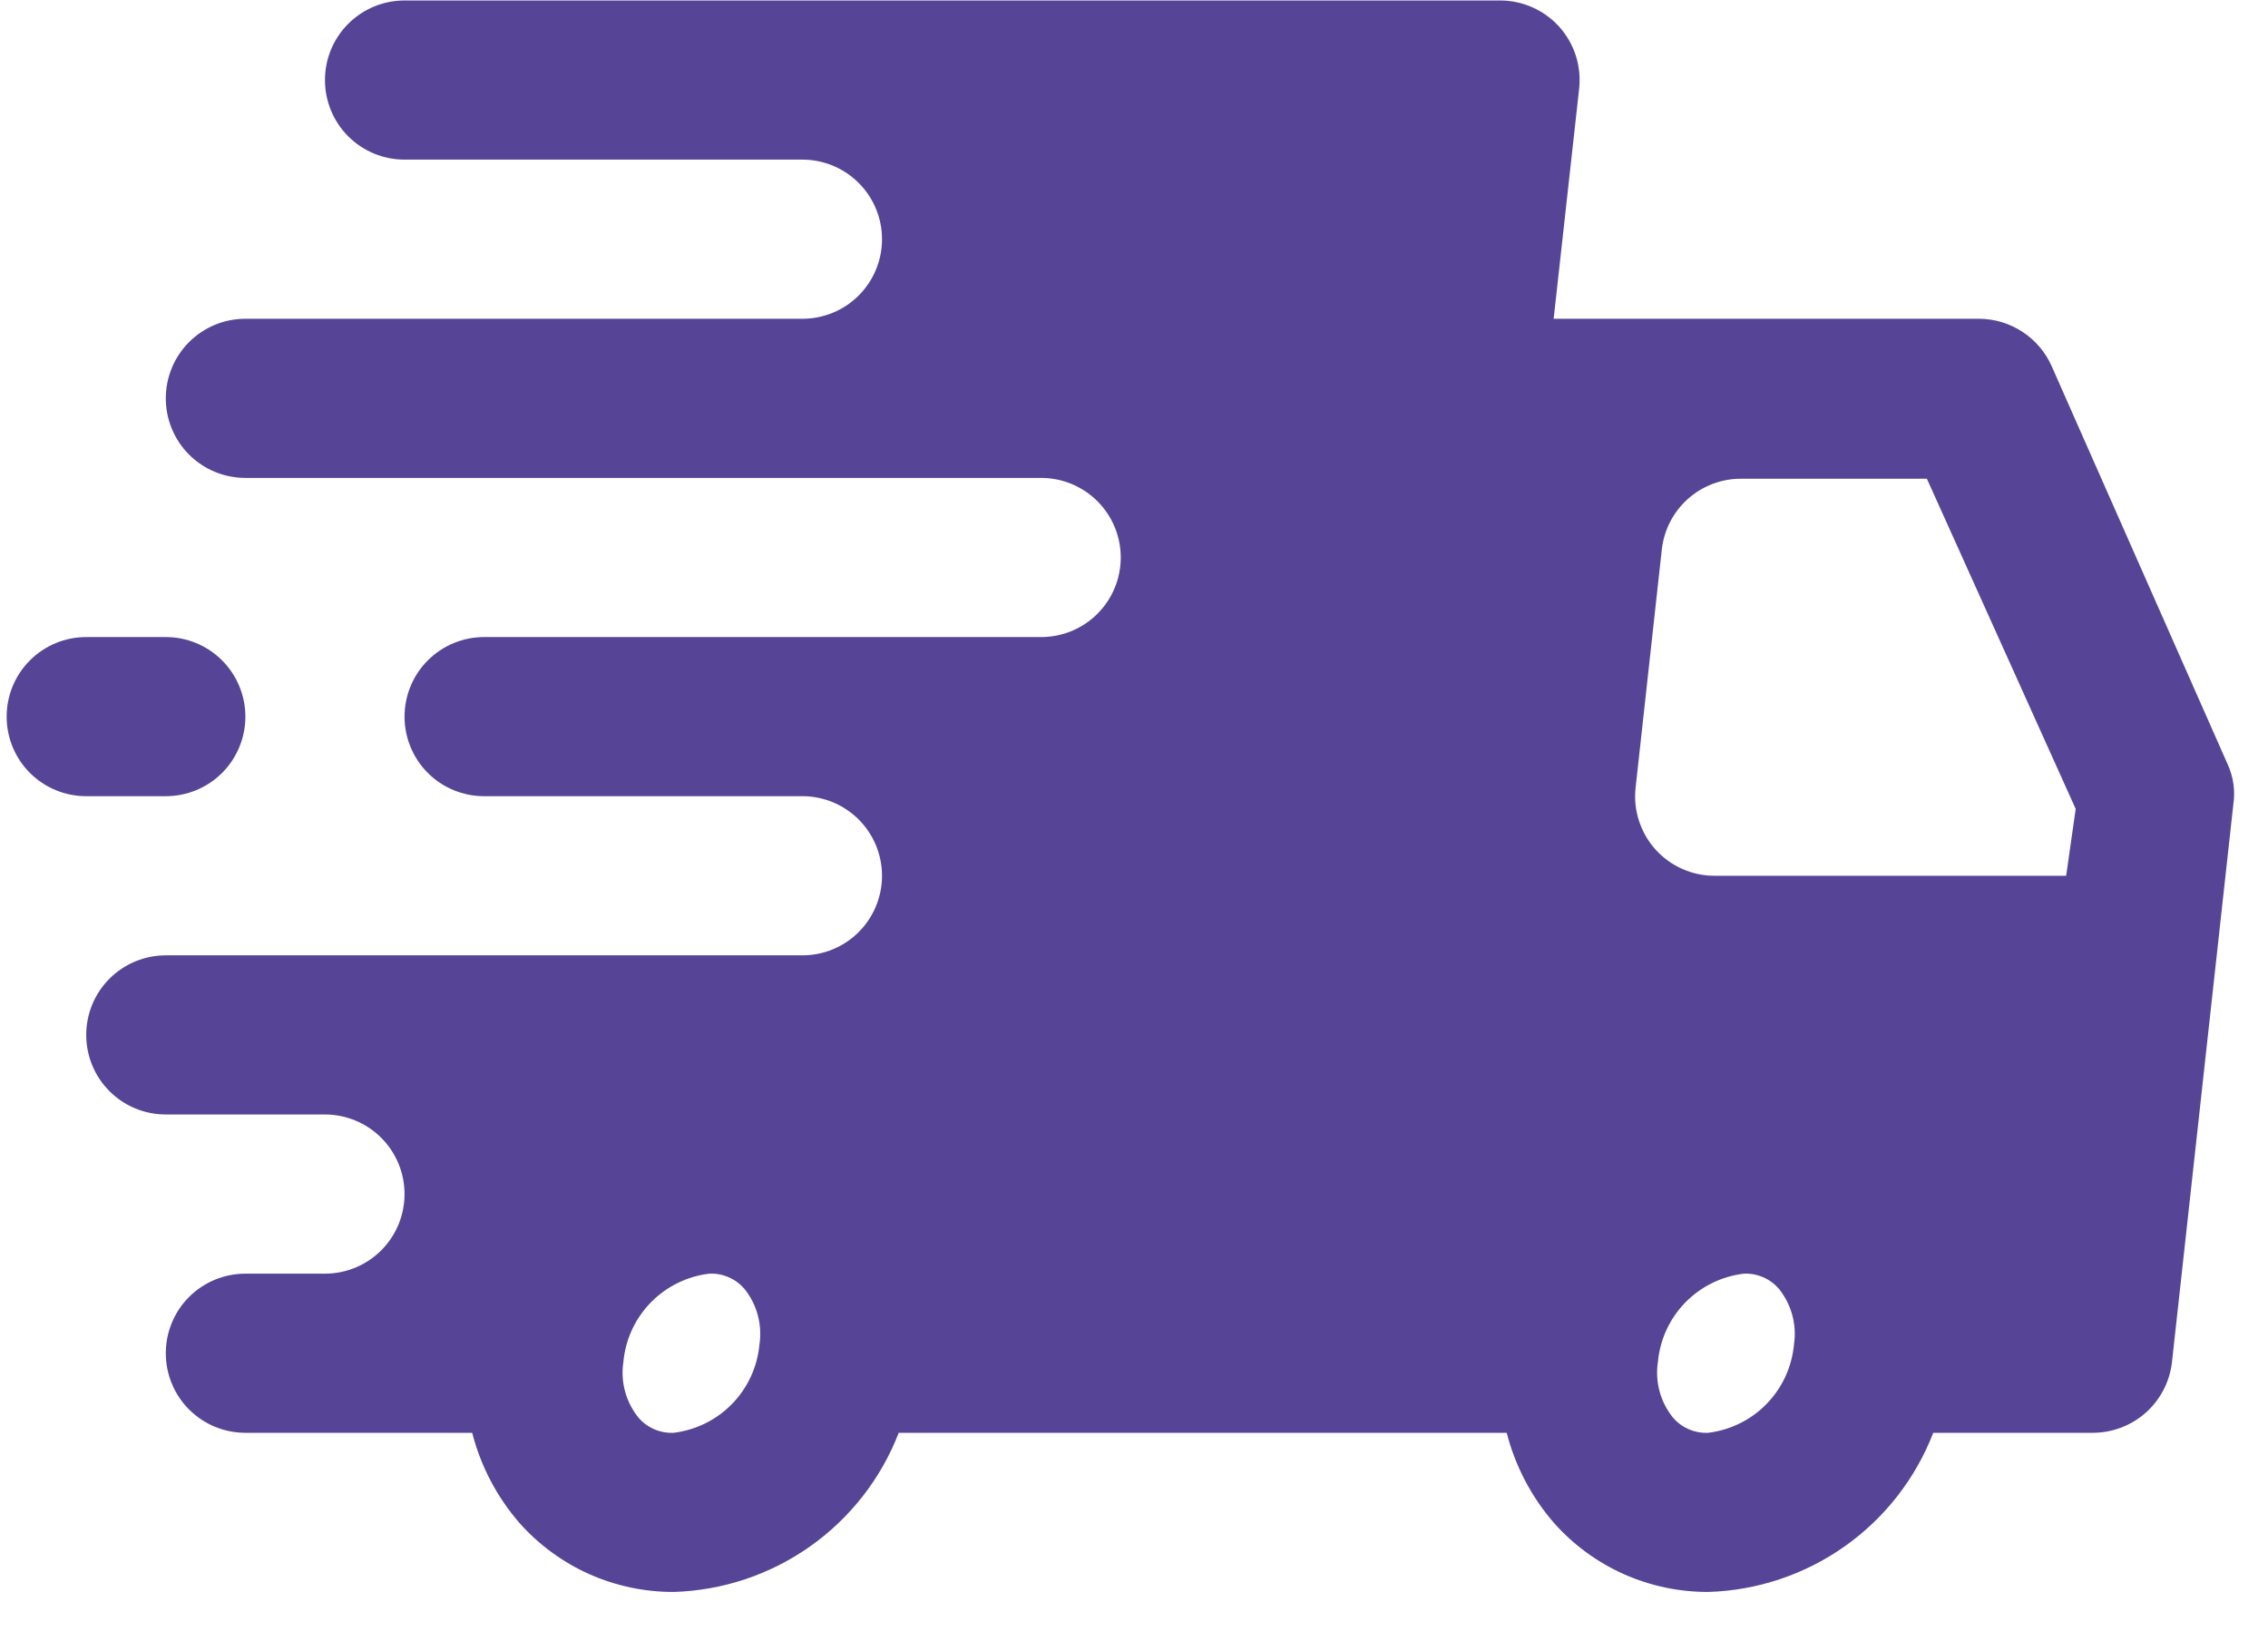 <svg width="57" height="41" viewBox="0 0 57 41" fill="none" xmlns="http://www.w3.org/2000/svg">
<path d="M55.987 19.212L51.567 9.212C51.412 8.858 51.157 8.556 50.834 8.343C50.511 8.13 50.134 8.015 49.747 8.012H39.047L39.687 2.232C39.718 1.952 39.69 1.668 39.604 1.399C39.517 1.13 39.375 0.882 39.187 0.672C39 0.465 38.771 0.3 38.517 0.186C38.262 0.072 37.986 0.013 37.707 0.012H10.167C9.636 0.012 9.127 0.223 8.752 0.598C8.377 0.973 8.167 1.482 8.167 2.012C8.167 2.543 8.377 3.052 8.752 3.427C9.127 3.802 9.636 4.012 10.167 4.012H20.167C20.697 4.012 21.206 4.223 21.581 4.598C21.956 4.973 22.167 5.482 22.167 6.012C22.167 6.543 21.956 7.052 21.581 7.427C21.206 7.802 20.697 8.012 20.167 8.012H6.167C5.636 8.012 5.127 8.223 4.752 8.598C4.377 8.973 4.167 9.482 4.167 10.012C4.167 10.543 4.377 11.052 4.752 11.427C5.127 11.802 5.636 12.012 6.167 12.012H26.167C26.697 12.012 27.206 12.223 27.581 12.598C27.956 12.973 28.167 13.482 28.167 14.012C28.167 14.543 27.956 15.052 27.581 15.427C27.206 15.802 26.697 16.012 26.167 16.012H12.167C11.636 16.012 11.127 16.223 10.752 16.598C10.377 16.973 10.167 17.482 10.167 18.012C10.167 18.543 10.377 19.052 10.752 19.427C11.127 19.802 11.636 20.012 12.167 20.012H20.167C20.697 20.012 21.206 20.223 21.581 20.598C21.956 20.973 22.167 21.482 22.167 22.012C22.167 22.543 21.956 23.052 21.581 23.427C21.206 23.802 20.697 24.012 20.167 24.012H4.167C3.636 24.012 3.127 24.223 2.752 24.598C2.377 24.973 2.167 25.482 2.167 26.012C2.167 26.543 2.377 27.052 2.752 27.427C3.127 27.802 3.636 28.012 4.167 28.012H8.167C8.697 28.012 9.206 28.223 9.581 28.598C9.956 28.973 10.167 29.482 10.167 30.012C10.167 30.543 9.956 31.052 9.581 31.427C9.206 31.802 8.697 32.013 8.167 32.013H6.167C5.636 32.013 5.127 32.223 4.752 32.598C4.377 32.973 4.167 33.482 4.167 34.013C4.167 34.543 4.377 35.052 4.752 35.427C5.127 35.802 5.636 36.013 6.167 36.013H11.867C12.083 36.856 12.494 37.637 13.067 38.292C13.552 38.835 14.147 39.269 14.812 39.566C15.478 39.862 16.198 40.014 16.927 40.013C18.159 39.977 19.354 39.579 20.361 38.867C21.368 38.156 22.142 37.163 22.587 36.013H37.867C38.083 36.856 38.494 37.637 39.067 38.292C39.552 38.835 40.147 39.269 40.812 39.566C41.478 39.862 42.198 40.014 42.927 40.013C44.159 39.977 45.354 39.579 46.361 38.867C47.368 38.156 48.142 37.163 48.587 36.013H52.587C53.081 36.015 53.559 35.835 53.928 35.507C54.298 35.178 54.532 34.724 54.587 34.233L56.127 20.233C56.181 19.886 56.133 19.531 55.987 19.212ZM16.927 36.013C16.761 36.02 16.596 35.989 16.443 35.923C16.291 35.858 16.155 35.758 16.047 35.633C15.89 35.438 15.775 35.214 15.709 34.972C15.644 34.731 15.629 34.479 15.667 34.233C15.718 33.671 15.96 33.144 16.353 32.74C16.747 32.336 17.267 32.079 17.827 32.013C17.992 32.005 18.158 32.036 18.31 32.102C18.463 32.167 18.598 32.267 18.707 32.392C18.864 32.587 18.979 32.812 19.044 33.053C19.109 33.294 19.124 33.545 19.087 33.792C19.035 34.354 18.793 34.881 18.4 35.285C18.007 35.689 17.487 35.946 16.927 36.013ZM42.927 36.013C42.761 36.02 42.596 35.989 42.443 35.923C42.291 35.858 42.155 35.758 42.047 35.633C41.89 35.438 41.775 35.214 41.709 34.972C41.644 34.731 41.629 34.479 41.667 34.233C41.718 33.671 41.96 33.144 42.353 32.74C42.747 32.336 43.267 32.079 43.827 32.013C43.992 32.005 44.158 32.036 44.31 32.102C44.463 32.167 44.598 32.267 44.707 32.392C44.864 32.587 44.978 32.812 45.044 33.053C45.109 33.294 45.124 33.545 45.087 33.792C45.035 34.354 44.793 34.881 44.4 35.285C44.007 35.689 43.487 35.946 42.927 36.013ZM51.927 22.012H43.087C42.807 22.012 42.532 21.953 42.277 21.839C42.022 21.725 41.794 21.56 41.607 21.352C41.418 21.142 41.276 20.895 41.19 20.626C41.103 20.357 41.075 20.073 41.107 19.793L41.767 13.793C41.826 13.305 42.062 12.856 42.431 12.531C42.8 12.206 43.275 12.029 43.767 12.033H48.427L52.167 20.332L51.927 22.012Z" fill="#564596"/>
<path d="M4.167 20.012C4.697 20.012 5.206 19.802 5.581 19.427C5.956 19.052 6.167 18.543 6.167 18.012C6.167 17.482 5.956 16.973 5.581 16.598C5.206 16.223 4.697 16.012 4.167 16.012H2.167C1.636 16.012 1.127 16.223 0.752 16.598C0.377 16.973 0.167 17.482 0.167 18.012C0.167 18.543 0.377 19.052 0.752 19.427C1.127 19.802 1.636 20.012 2.167 20.012H4.167Z" fill="#564596"/>
</svg>

